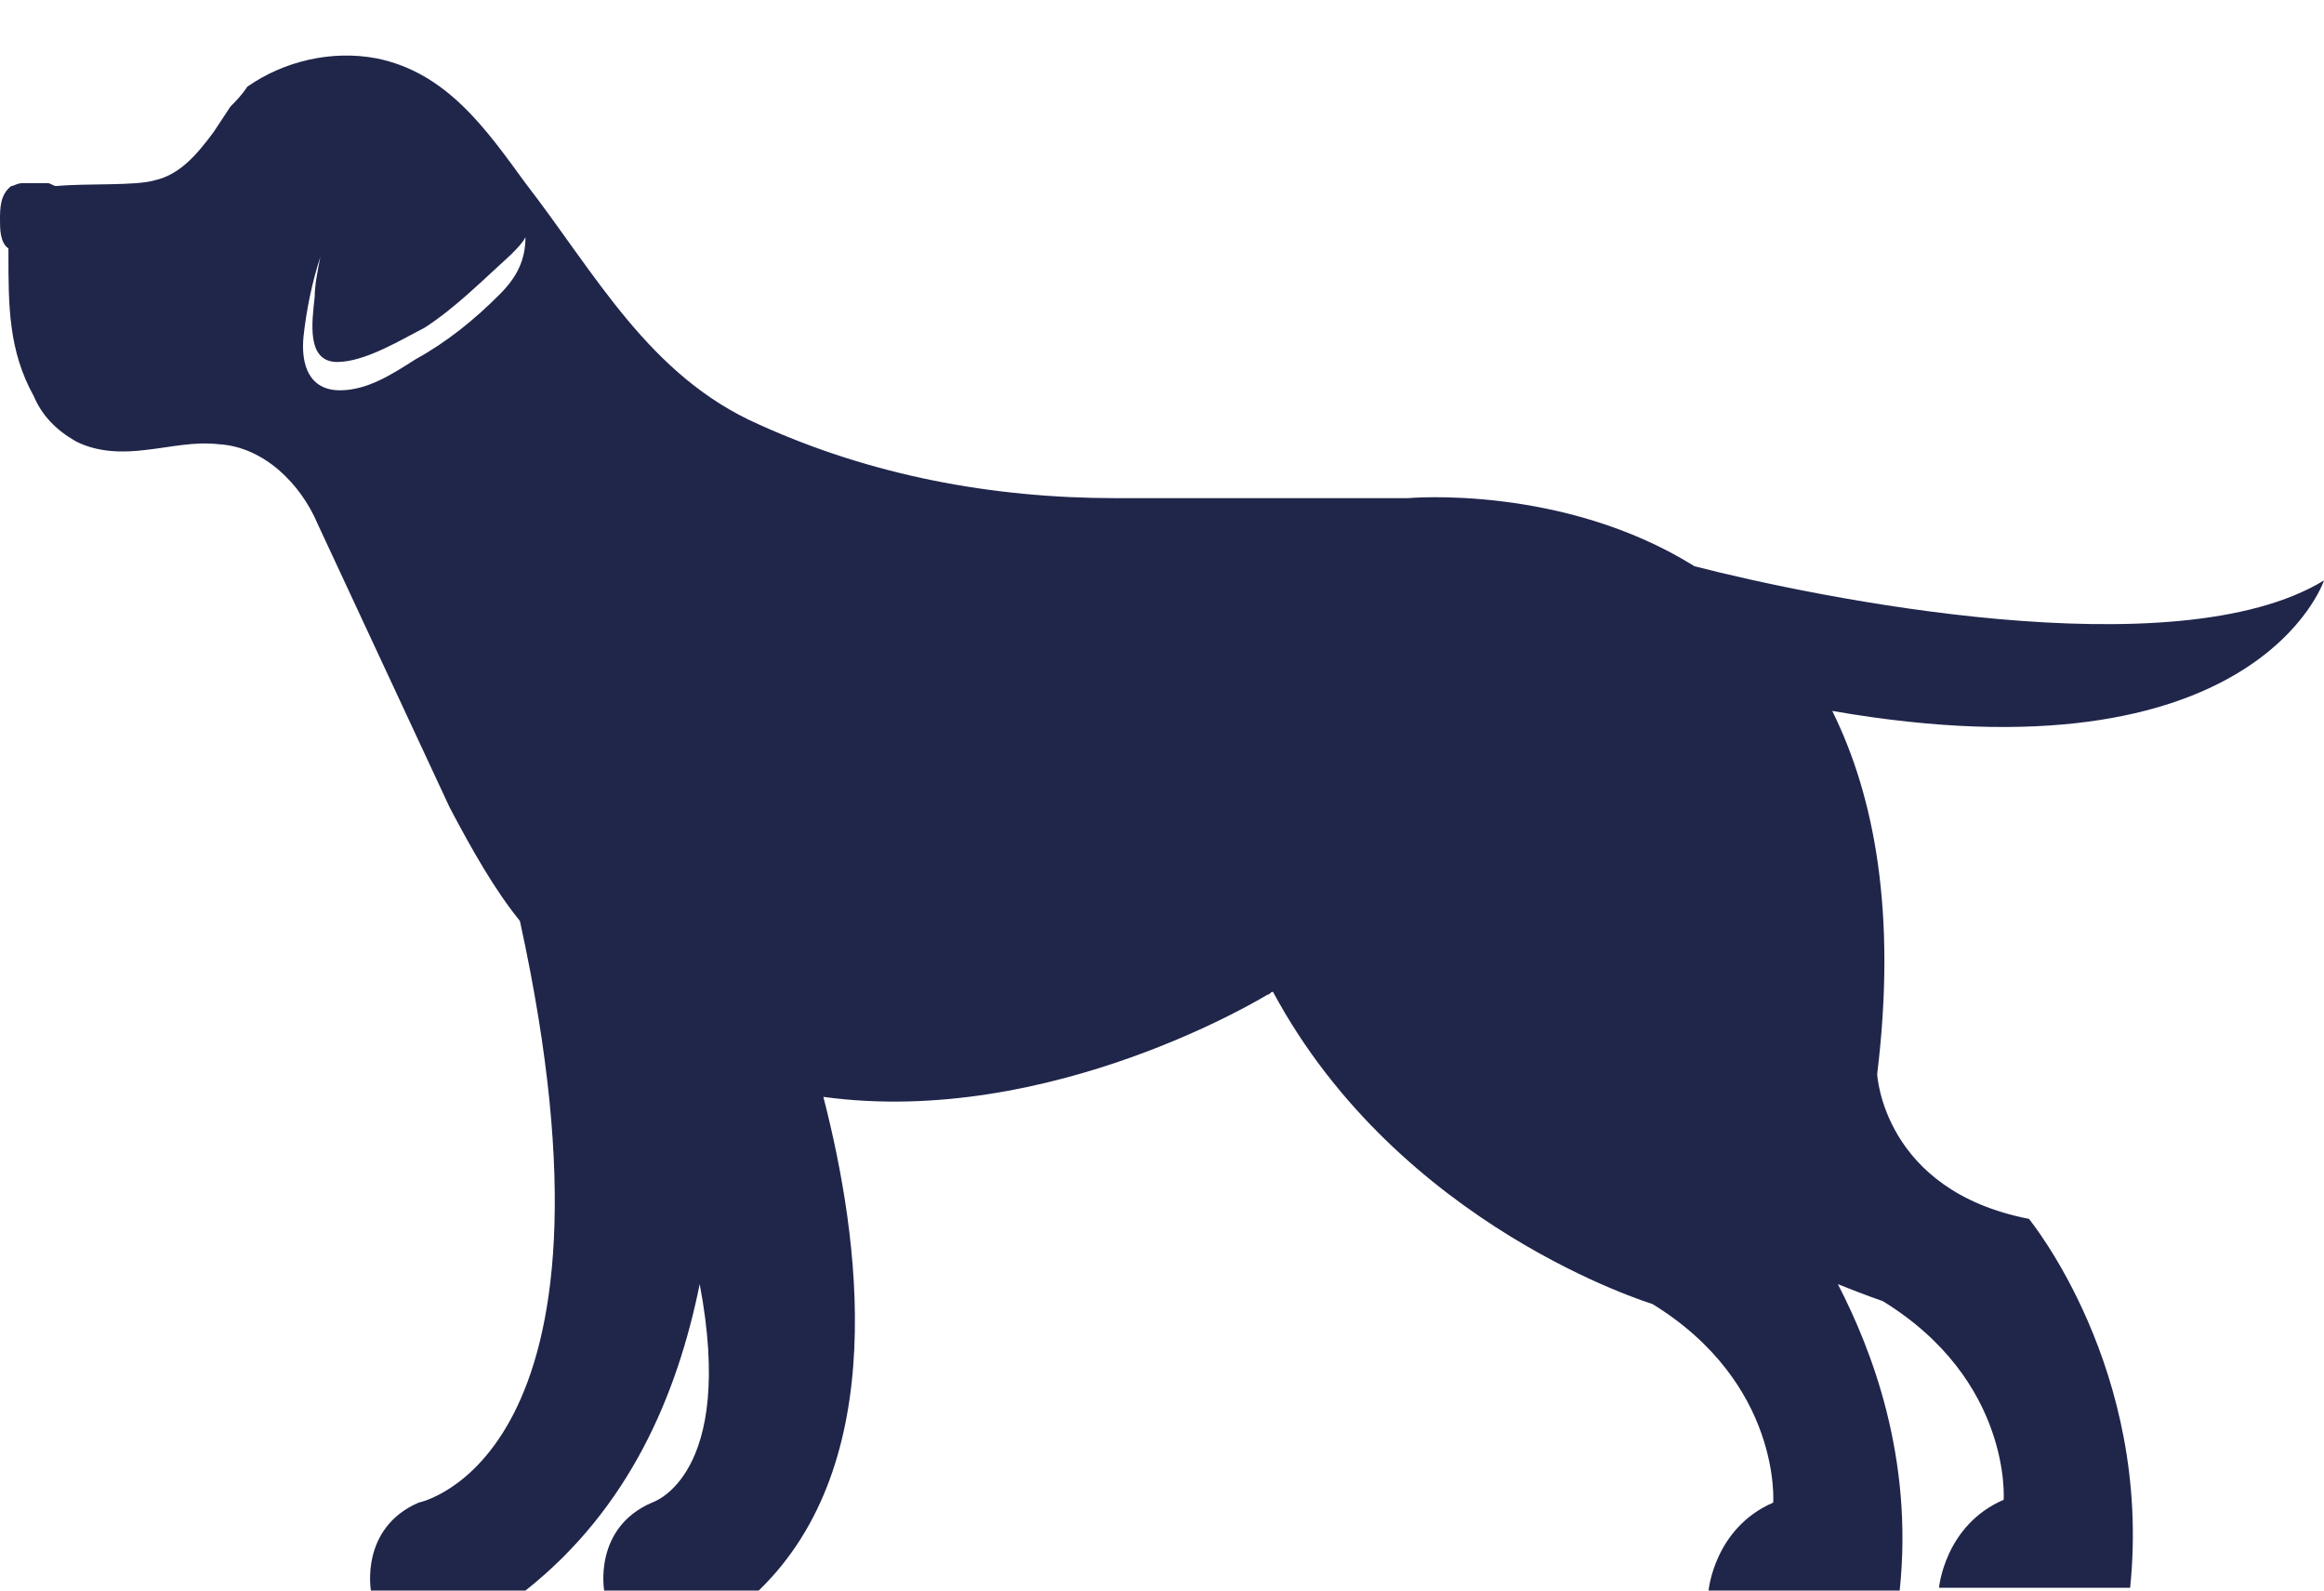 <svg xmlns="http://www.w3.org/2000/svg" fill="none" viewBox="0 0 38 26" height="26" width="38">
<path fill="#20254A" d="M38 9.488C35.565 10.972 29.683 9.766 27.707 9.256C25.548 7.911 23.021 8.143 23.021 8.143H18.242C16.22 8.143 14.244 7.772 12.406 6.937C10.614 6.148 9.741 4.479 8.592 2.994C7.949 2.113 7.306 1.186 6.157 0.954C5.422 0.814 4.641 1 4.044 1.417C3.952 1.557 3.86 1.649 3.768 1.742C3.676 1.881 3.584 2.02 3.492 2.16C3.216 2.531 2.941 2.855 2.527 2.948C2.206 3.041 1.424 2.994 0.919 3.041C0.873 3.041 0.827 2.994 0.781 2.994C0.643 2.994 0.505 2.994 0.368 2.994C0.276 2.994 0.23 3.041 0.184 3.041C0 3.18 0 3.412 0 3.597C0 3.737 0 3.968 0.138 4.061C0.138 4.108 0.138 4.108 0.138 4.154C0.138 4.989 0.138 5.731 0.551 6.473C0.689 6.798 0.919 7.03 1.241 7.215C1.608 7.401 2.022 7.401 2.389 7.354C2.803 7.308 3.171 7.215 3.584 7.262C4.319 7.308 4.917 7.911 5.192 8.56L7.352 13.198C7.719 13.894 8.087 14.544 8.501 15.054C10.431 23.866 6.846 24.562 6.846 24.562C5.881 24.98 6.065 26 6.065 26H8.592C10.293 24.655 11.074 22.8 11.441 20.991C12.039 24.145 10.66 24.562 10.66 24.562C9.695 24.98 9.879 26 9.879 26H12.406C14.566 23.913 14.06 20.249 13.463 17.93C17.185 18.44 20.723 16.26 20.723 16.26C20.769 16.26 20.769 16.213 20.815 16.213C22.883 20.063 27.018 21.315 27.018 21.315C29.132 22.614 28.994 24.562 28.994 24.562C28.029 24.98 27.937 26 27.937 26H31.062C31.291 23.82 30.602 22.058 30.051 20.991C30.51 21.176 30.786 21.269 30.786 21.269C32.9 22.568 32.762 24.516 32.762 24.516C31.797 24.933 31.705 25.954 31.705 25.954H34.83C35.197 22.382 33.175 19.924 33.175 19.924C30.786 19.46 30.694 17.558 30.694 17.558C31.016 14.915 30.648 13.013 29.959 11.621C36.897 12.828 38 9.488 38 9.488ZM8.179 4.803C7.765 5.221 7.306 5.592 6.8 5.87C6.433 6.102 6.019 6.38 5.56 6.38C5.054 6.38 4.917 5.963 4.963 5.499C5.008 5.082 5.1 4.618 5.238 4.2C5.192 4.432 5.146 4.664 5.146 4.85C5.1 5.267 5.008 5.917 5.514 5.917C5.973 5.917 6.571 5.545 6.938 5.36C7.444 5.035 7.903 4.571 8.363 4.154C8.455 4.061 8.547 3.968 8.592 3.876C8.592 4.247 8.455 4.525 8.179 4.803Z"></path>
</svg>
